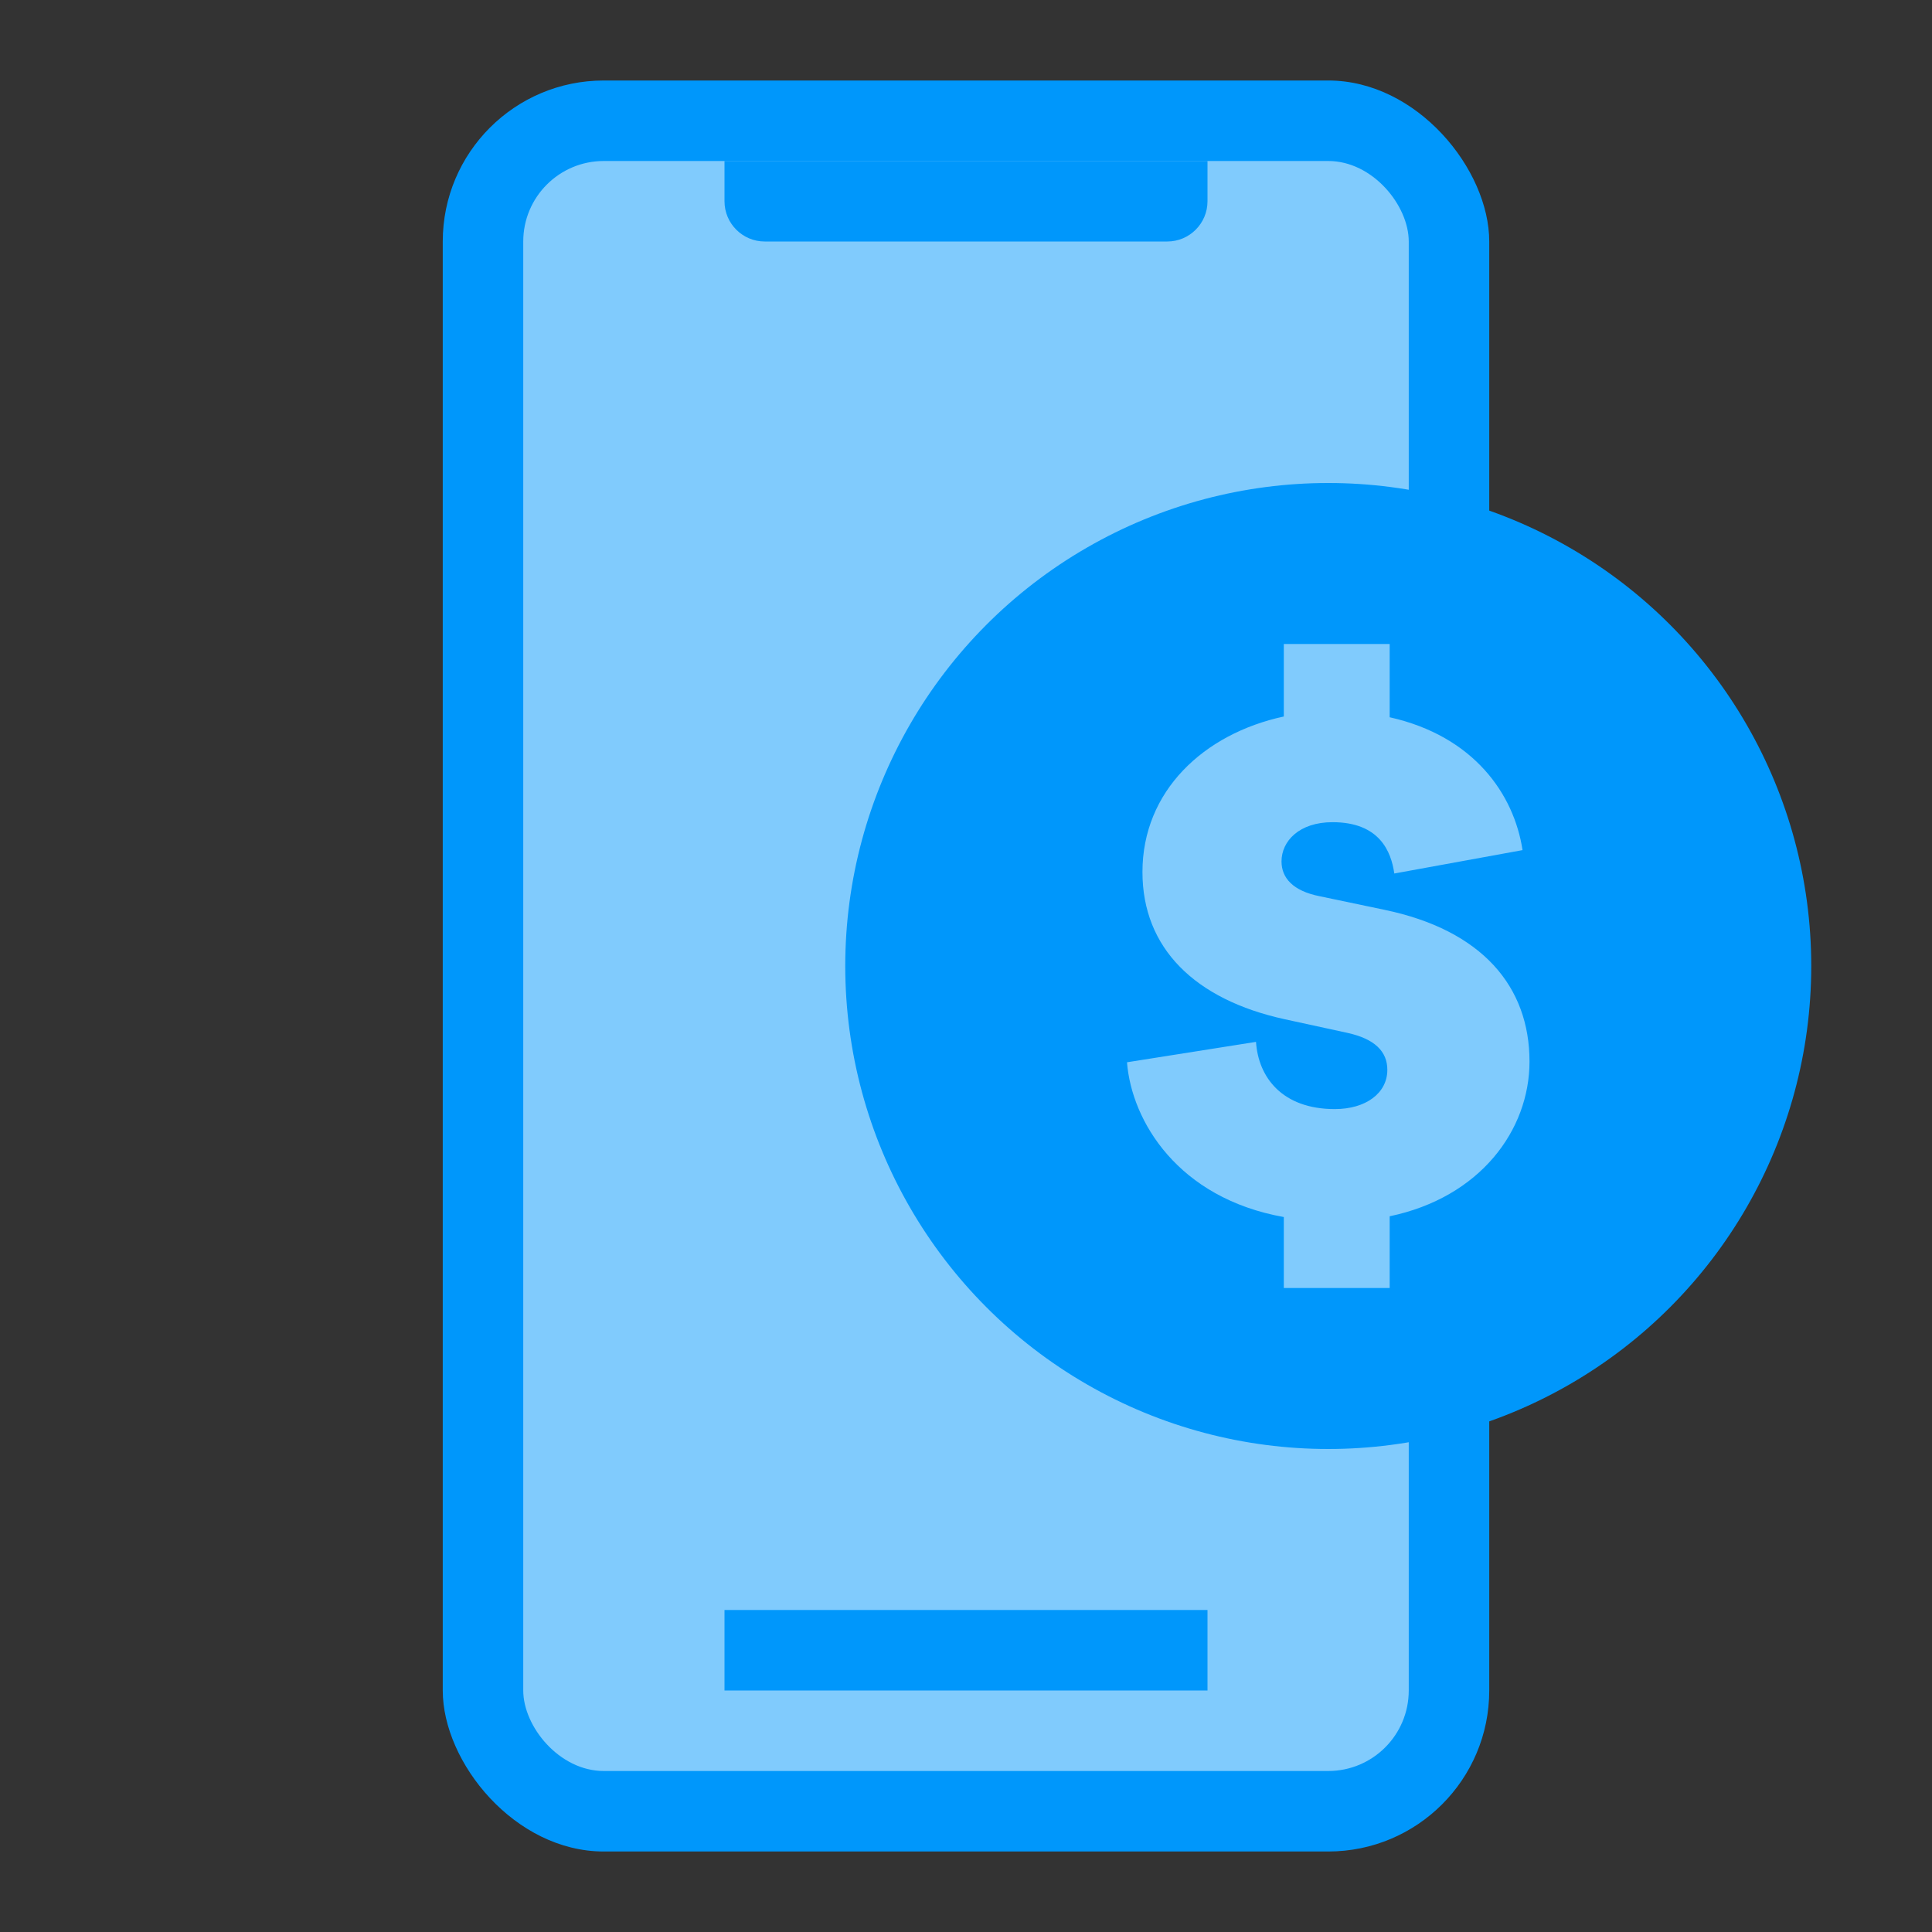 <svg xmlns="http://www.w3.org/2000/svg" width="48" height="48" viewBox="0 0 48 48" fill="none"><rect x="0" y="0" width="48" height="48" fill="#333333" stroke="none"/><rect x="11" y="2" width="26" height="44" rx="4" fill="#0097FB"></rect><rect x="13" y="4" width="22" height="40" rx="2" fill="white" fill-opacity="0.5"></rect><path d="M18 4H30V5C30 5.552 29.552 6 29 6H19C18.448 6 18 5.552 18 5V4Z" fill="#0097FB"></path><rect x="18" y="40" width="12" height="2" fill="#0097FB"></rect><circle cx="33" cy="24" r="12" fill="#0097FB"></circle><path d="M33.106 20.427C34.276 20.427 34.564 21.158 34.641 21.702L37.827 21.121C37.616 19.733 36.618 18.288 34.526 17.82V16H31.896V17.801C29.9 18.232 28.384 19.658 28.384 21.665C28.384 23.559 29.689 24.835 31.916 25.322L33.47 25.66C34.161 25.81 34.468 26.129 34.468 26.579C34.468 27.161 33.931 27.555 33.163 27.555C31.858 27.555 31.263 26.767 31.205 25.885L28 26.392C28.115 27.855 29.267 29.768 31.896 30.237V32H34.526V30.218C36.772 29.749 38 28.08 38 26.373C38 24.516 36.829 23.109 34.392 22.603L32.779 22.265C32.127 22.134 31.839 21.815 31.839 21.402C31.839 20.896 32.28 20.427 33.106 20.427Z" fill="white" fill-opacity="0.5"></path></svg>